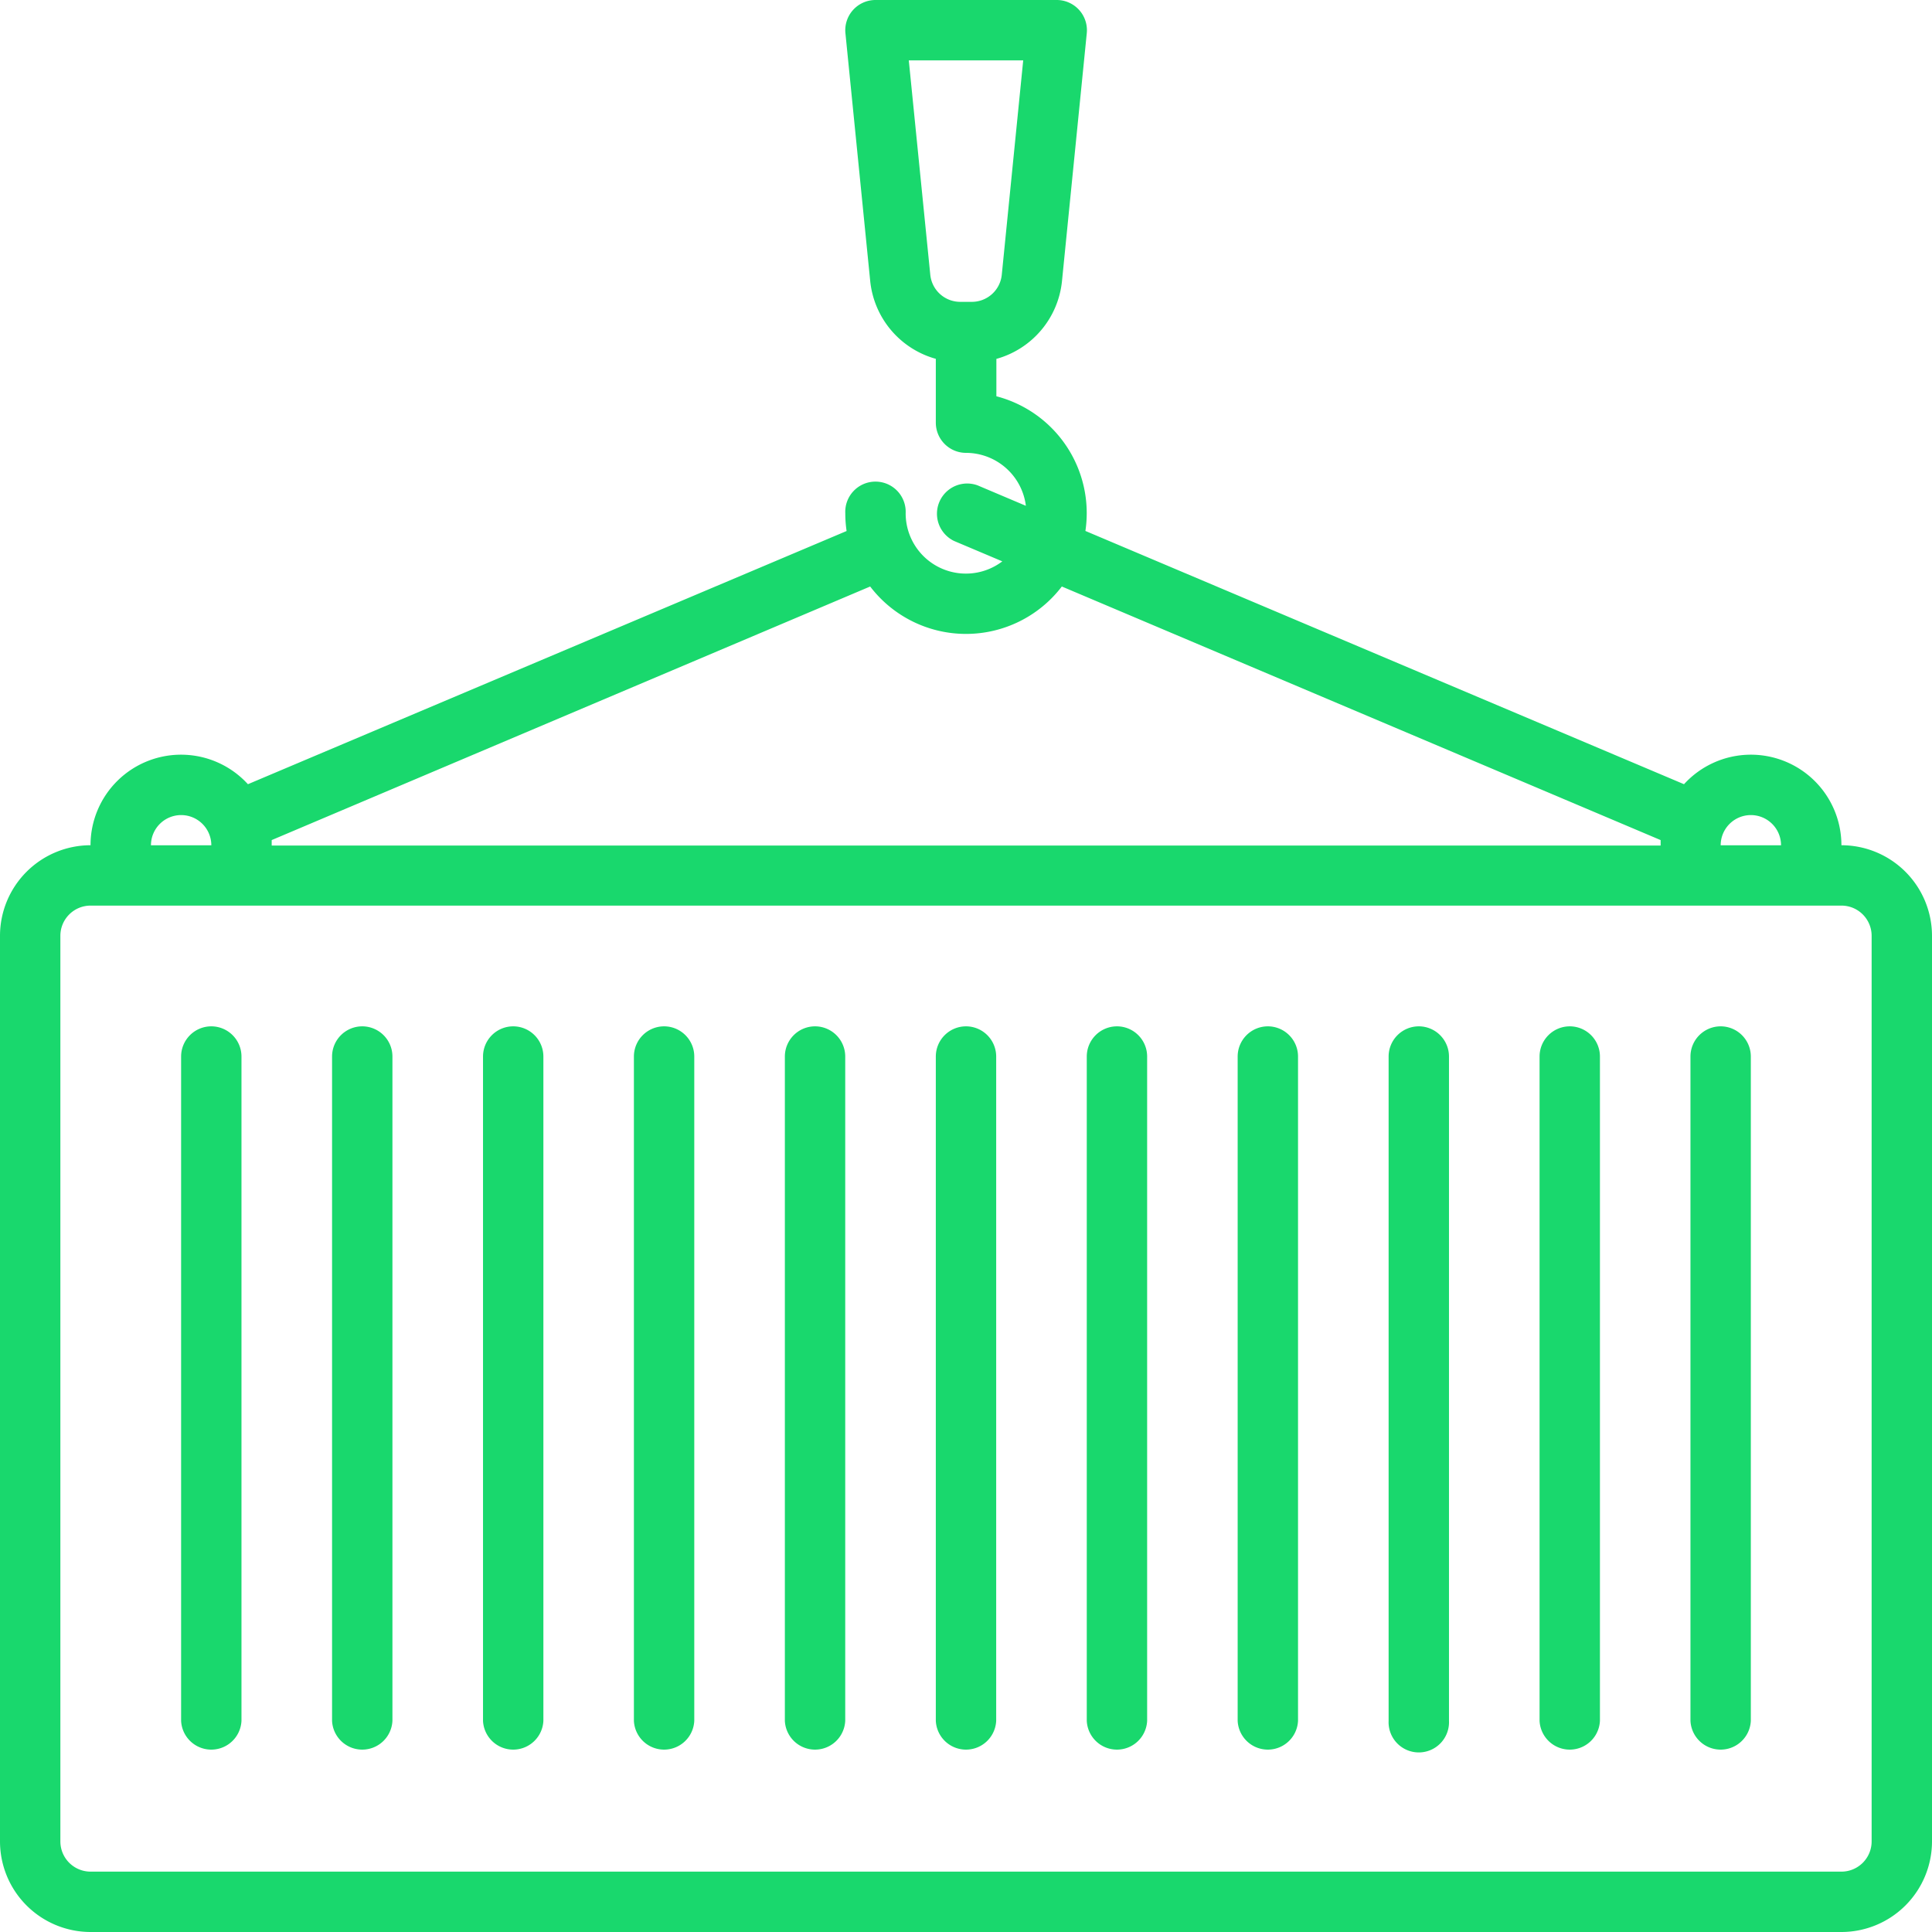 <svg id="icon-container" xmlns="http://www.w3.org/2000/svg" width="29.667" height="29.667" viewBox="0 0 29.667 29.667">
  <path id="Path_2821" data-name="Path 2821" d="M28.276,12.979a1.39,1.39,0,0,0-2.417-.937L16.667,8.153A1.854,1.854,0,0,0,15.3,6.085V5.511a1.385,1.385,0,0,0,1.008-1.2l.38-3.8A.464.464,0,0,0,16.224,0H13.443a.464.464,0,0,0-.461.51l.38,3.8a1.385,1.385,0,0,0,1.008,1.2V6.49a.464.464,0,0,0,.464.464.928.928,0,0,1,.919.813l-.739-.313a.464.464,0,0,0-.361.854l.738.312a.925.925,0,0,1-1.484-.739.464.464,0,1,0-.927,0,1.857,1.857,0,0,0,.02.273L3.807,12.042a1.39,1.39,0,0,0-2.417.937A1.392,1.392,0,0,0,0,14.37V28.276a1.392,1.392,0,0,0,1.391,1.391H28.276a1.392,1.392,0,0,0,1.391-1.391V14.37A1.392,1.392,0,0,0,28.276,12.979ZM13.955.927h1.757l-.329,3.291a.462.462,0,0,1-.461.417h-.176a.462.462,0,0,1-.461-.417ZM26.885,12.516a.464.464,0,0,1,.464.464h-.927A.464.464,0,0,1,26.885,12.516ZM13.362,9.006a1.851,1.851,0,0,0,2.943,0L25.5,12.9c0,.028,0,.056,0,.084H4.172c0-.028,0-.056,0-.084ZM2.781,12.516a.464.464,0,0,1,.464.464H2.318A.464.464,0,0,1,2.781,12.516ZM28.74,28.276a.464.464,0,0,1-.464.464H1.391a.464.464,0,0,1-.464-.464V14.37a.464.464,0,0,1,.464-.464H28.276a.464.464,0,0,1,.464.464Z" fill="#19d86d"/>
  <path id="Path_2822" data-name="Path 2822" d="M248.464,272a.464.464,0,0,0-.464.464v10.2a.464.464,0,0,0,.927,0v-10.2A.464.464,0,0,0,248.464,272Z" transform="translate(-233.63 -256.24)" fill="#19d86d"/>
  <path id="Path_2823" data-name="Path 2823" d="M208.464,272a.464.464,0,0,0-.464.464v10.2a.464.464,0,0,0,.927,0v-10.2A.464.464,0,0,0,208.464,272Z" transform="translate(-195.948 -256.24)" fill="#19d86d"/>
  <path id="Path_2824" data-name="Path 2824" d="M168.464,272a.464.464,0,0,0-.464.464v10.2a.464.464,0,0,0,.927,0v-10.2A.464.464,0,0,0,168.464,272Z" transform="translate(-158.266 -256.24)" fill="#19d86d"/>
  <path id="Path_2825" data-name="Path 2825" d="M128.464,272a.464.464,0,0,0-.464.464v10.2a.464.464,0,0,0,.927,0v-10.2A.464.464,0,0,0,128.464,272Z" transform="translate(-120.583 -256.24)" fill="#19d86d"/>
  <path id="Path_2826" data-name="Path 2826" d="M408.464,272a.464.464,0,0,0-.464.464v10.2a.464.464,0,0,0,.927,0v-10.2A.464.464,0,0,0,408.464,272Z" transform="translate(-384.359 -256.24)" fill="#19d86d"/>
  <path id="Path_2827" data-name="Path 2827" d="M448.464,272a.464.464,0,0,0-.464.464v10.2a.464.464,0,0,0,.927,0v-10.2A.464.464,0,0,0,448.464,272Z" transform="translate(-422.042 -256.24)" fill="#19d86d"/>
  <path id="Path_2828" data-name="Path 2828" d="M88.464,272a.464.464,0,0,0-.464.464v10.2a.464.464,0,0,0,.927,0v-10.2A.464.464,0,0,0,88.464,272Z" transform="translate(-82.901 -256.24)" fill="#19d86d"/>
  <path id="Path_2829" data-name="Path 2829" d="M48.464,272a.464.464,0,0,0-.464.464v10.2a.464.464,0,0,0,.927,0v-10.2A.464.464,0,0,0,48.464,272Z" transform="translate(-45.219 -256.24)" fill="#19d86d"/>
  <path id="Path_2830" data-name="Path 2830" d="M368.464,272a.464.464,0,0,0-.464.464v10.2a.464.464,0,1,0,.927,0v-10.2A.464.464,0,0,0,368.464,272Z" transform="translate(-346.677 -256.24)" fill="#19d86d"/>
  <path id="Path_2831" data-name="Path 2831" d="M328.464,272a.464.464,0,0,0-.464.464v10.2a.464.464,0,0,0,.927,0v-10.2A.464.464,0,0,0,328.464,272Z" transform="translate(-308.995 -256.24)" fill="#19d86d"/>
  <path id="Path_2832" data-name="Path 2832" d="M288.464,272a.464.464,0,0,0-.464.464v10.2a.464.464,0,0,0,.927,0v-10.2A.464.464,0,0,0,288.464,272Z" transform="translate(-271.312 -256.24)" fill="#19d86d"/>
</svg>
